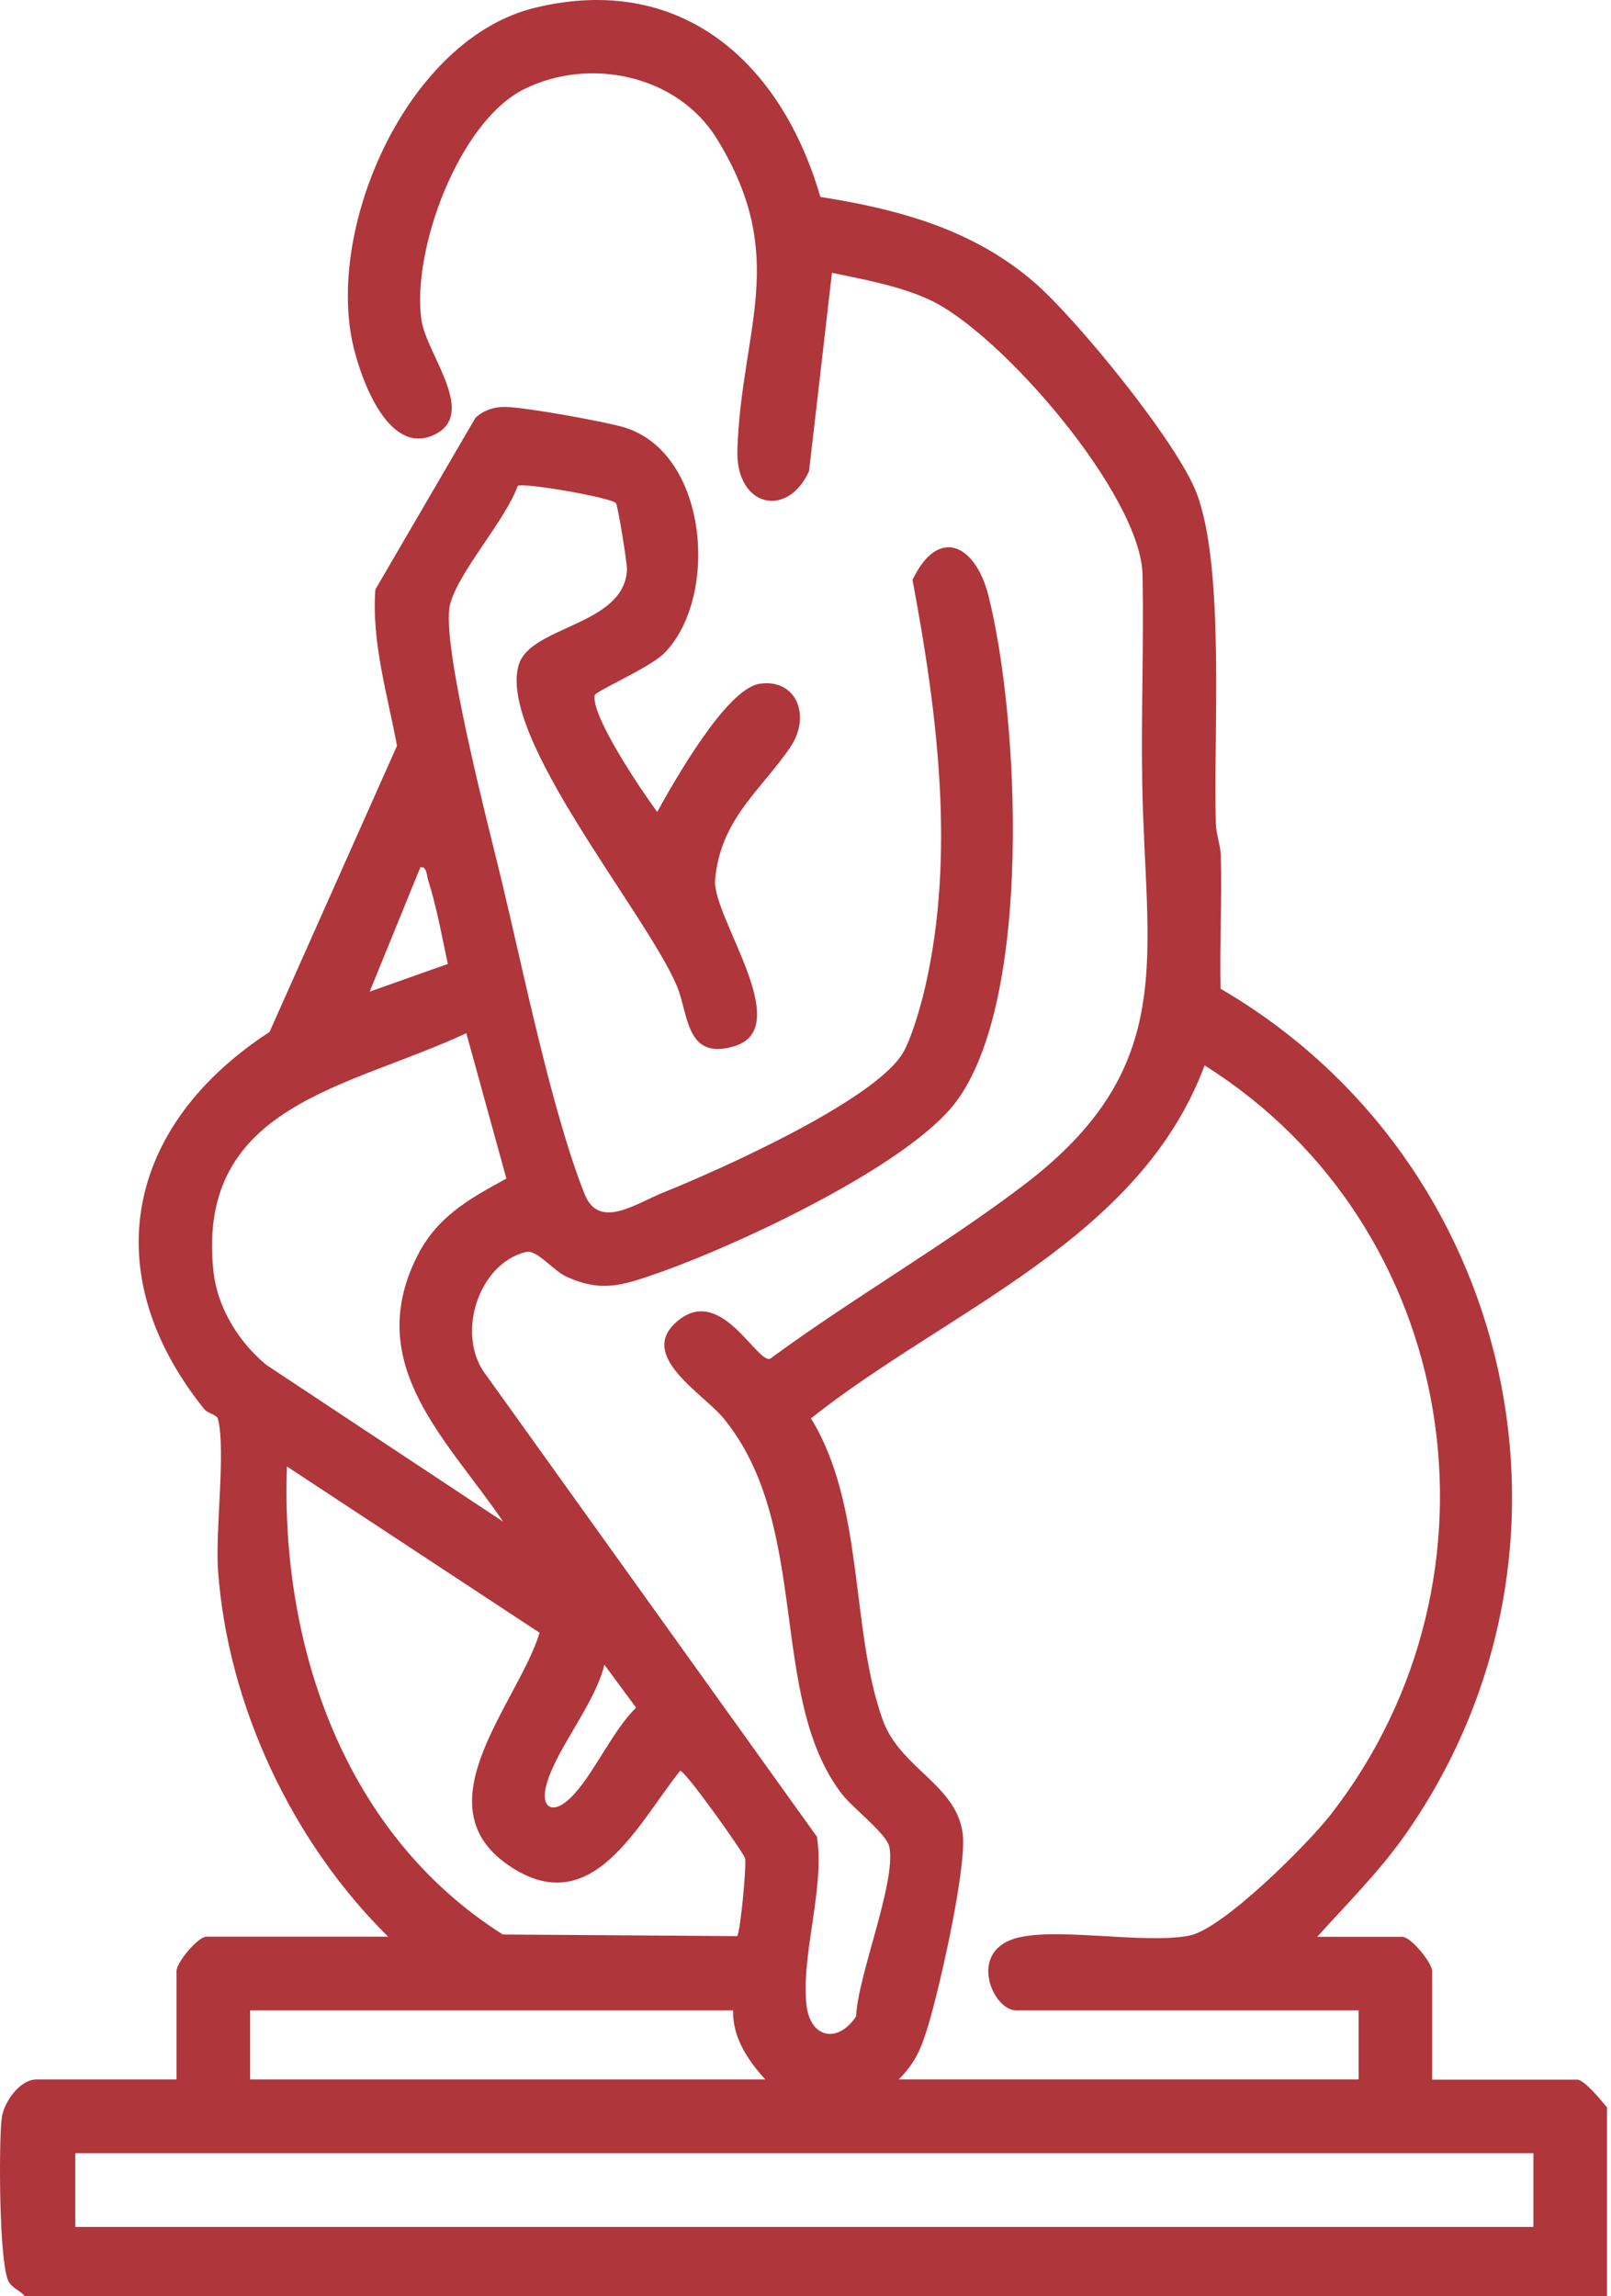 <svg width="40" height="57" viewBox="0 0 40 57" fill="none" xmlns="http://www.w3.org/2000/svg">
<path d="M0.614 56.994C0.503 56.861 0.314 56.797 0.221 56.646C-0.027 56.241 -0.032 53.207 0.041 52.588C0.088 52.182 0.494 51.618 0.9 51.618H4.383V48.929C4.383 48.709 4.917 48.072 5.126 48.072H9.637C7.261 45.732 5.652 42.332 5.413 38.975C5.343 37.99 5.609 36.008 5.413 35.224C5.384 35.111 5.158 35.087 5.069 34.976C2.35 31.584 3.142 27.925 6.692 25.616L9.857 18.513C9.621 17.238 9.223 15.94 9.32 14.633L11.804 10.372C11.999 10.186 12.27 10.098 12.535 10.101C13.022 10.103 14.957 10.455 15.466 10.599C17.586 11.203 17.869 14.821 16.493 16.214C16.148 16.565 14.788 17.157 14.767 17.255C14.662 17.759 15.957 19.669 16.318 20.154C16.728 19.414 18.032 17.095 18.861 16.973C19.783 16.838 20.144 17.78 19.623 18.547C18.902 19.608 17.892 20.324 17.756 21.831C17.672 22.753 19.768 25.505 18.235 25.969C17.019 26.337 17.099 25.167 16.806 24.474C16.029 22.642 12.328 18.255 12.884 16.492C13.188 15.53 15.5 15.529 15.567 14.144C15.575 13.987 15.344 12.562 15.293 12.49C15.197 12.353 13 11.973 12.856 12.059C12.545 12.926 11.38 14.193 11.174 15.007C10.934 15.956 12.151 20.592 12.454 21.855C12.994 24.105 13.696 27.571 14.512 29.633C14.87 30.539 15.77 29.882 16.484 29.595C17.853 29.045 21.686 27.333 22.41 26.15C22.63 25.79 22.864 24.961 22.964 24.532C23.732 21.231 23.273 17.677 22.657 14.394C23.295 13.056 24.218 13.508 24.541 14.782C25.304 17.792 25.649 24.816 23.73 27.36C22.529 28.95 18.25 30.936 16.319 31.606C15.463 31.903 14.944 32.089 14.062 31.689C13.736 31.541 13.33 31.011 13.061 31.076C11.863 31.369 11.305 33.157 12.073 34.137L20.284 45.592C20.483 46.859 19.896 48.487 20.021 49.745C20.106 50.597 20.802 50.737 21.256 50.052C21.3 49.023 22.248 46.751 22.084 45.851C22.023 45.521 21.161 44.872 20.894 44.52C19.053 42.096 20.154 37.884 17.969 35.209C17.45 34.574 15.736 33.608 16.884 32.743C17.924 31.96 18.782 33.819 19.12 33.73C21.148 32.235 23.436 30.925 25.432 29.406C29.298 26.464 28.432 23.74 28.361 19.421C28.332 17.702 28.402 15.963 28.369 14.274C28.331 12.288 24.849 8.256 23.076 7.439C22.338 7.099 21.451 6.936 20.657 6.772L20.088 11.697C19.539 12.891 18.265 12.57 18.309 11.175C18.405 8.149 19.613 6.398 17.804 3.452C16.828 1.863 14.65 1.403 13.017 2.211C11.384 3.019 10.216 6.228 10.464 7.945C10.588 8.798 11.896 10.306 10.748 10.807C9.612 11.303 8.933 9.334 8.755 8.514C8.115 5.561 10.139 0.954 13.286 0.192C16.924 -0.688 19.403 1.559 20.369 4.888C22.314 5.194 24.163 5.696 25.678 7.006C26.734 7.919 29.225 10.971 29.709 12.236C30.424 14.11 30.122 18.271 30.189 20.451C30.197 20.722 30.304 20.972 30.312 21.242C30.343 22.34 30.28 23.444 30.305 24.542C37.641 28.819 39.816 38.506 34.901 45.528C34.252 46.454 33.458 47.242 32.705 48.076H34.818C35.027 48.076 35.56 48.715 35.56 48.934V51.622H39.158C39.345 51.622 39.763 52.15 39.9 52.309V57H0.614V56.994ZM11.12 23.928C10.972 23.243 10.843 22.515 10.63 21.847C10.592 21.727 10.602 21.502 10.437 21.528L9.179 24.615L11.119 23.927L11.12 23.928ZM11.576 25.646C8.695 27.004 4.875 27.403 5.297 31.536C5.391 32.452 5.917 33.3 6.612 33.88L12.492 37.771C11.115 35.738 9.015 33.9 10.342 31.214C10.84 30.204 11.63 29.771 12.573 29.255L11.578 25.645L11.576 25.646ZM33.735 49.901H25.226C24.676 49.901 24.072 48.566 25.084 48.158C26.012 47.783 28.396 48.279 29.539 48.044C30.377 47.872 32.482 45.763 33.046 45.036C37.647 39.118 36.243 30.427 29.91 26.446C28.284 30.792 23.534 32.508 20.136 35.207C21.476 37.389 21.106 40.43 21.917 42.691C22.349 43.894 23.739 44.291 23.902 45.506C24.013 46.332 23.331 49.333 23.056 50.245C22.885 50.814 22.744 51.19 22.313 51.617H33.734V49.9L33.735 49.901ZM13.399 40.53L7.124 36.401C6.962 40.893 8.572 45.549 12.486 48.019L18.303 48.059C18.378 47.996 18.543 46.281 18.499 46.124C18.462 45.993 17.023 43.955 16.887 43.955C15.822 45.285 14.687 47.73 12.612 46.291C10.435 44.783 12.864 42.266 13.398 40.531L13.399 40.53ZM15.006 41.321C14.775 42.291 13.82 43.396 13.57 44.291C13.411 44.861 13.709 45.06 14.151 44.641C14.709 44.113 15.201 42.959 15.794 42.389L15.004 41.319L15.006 41.321ZM18.202 49.901H6.21V51.618H19.002C18.572 51.141 18.187 50.585 18.202 49.901ZM38.075 53.447H1.869V55.278H38.073V53.447H38.075Z" fill="#AF363B"/>
</svg>
